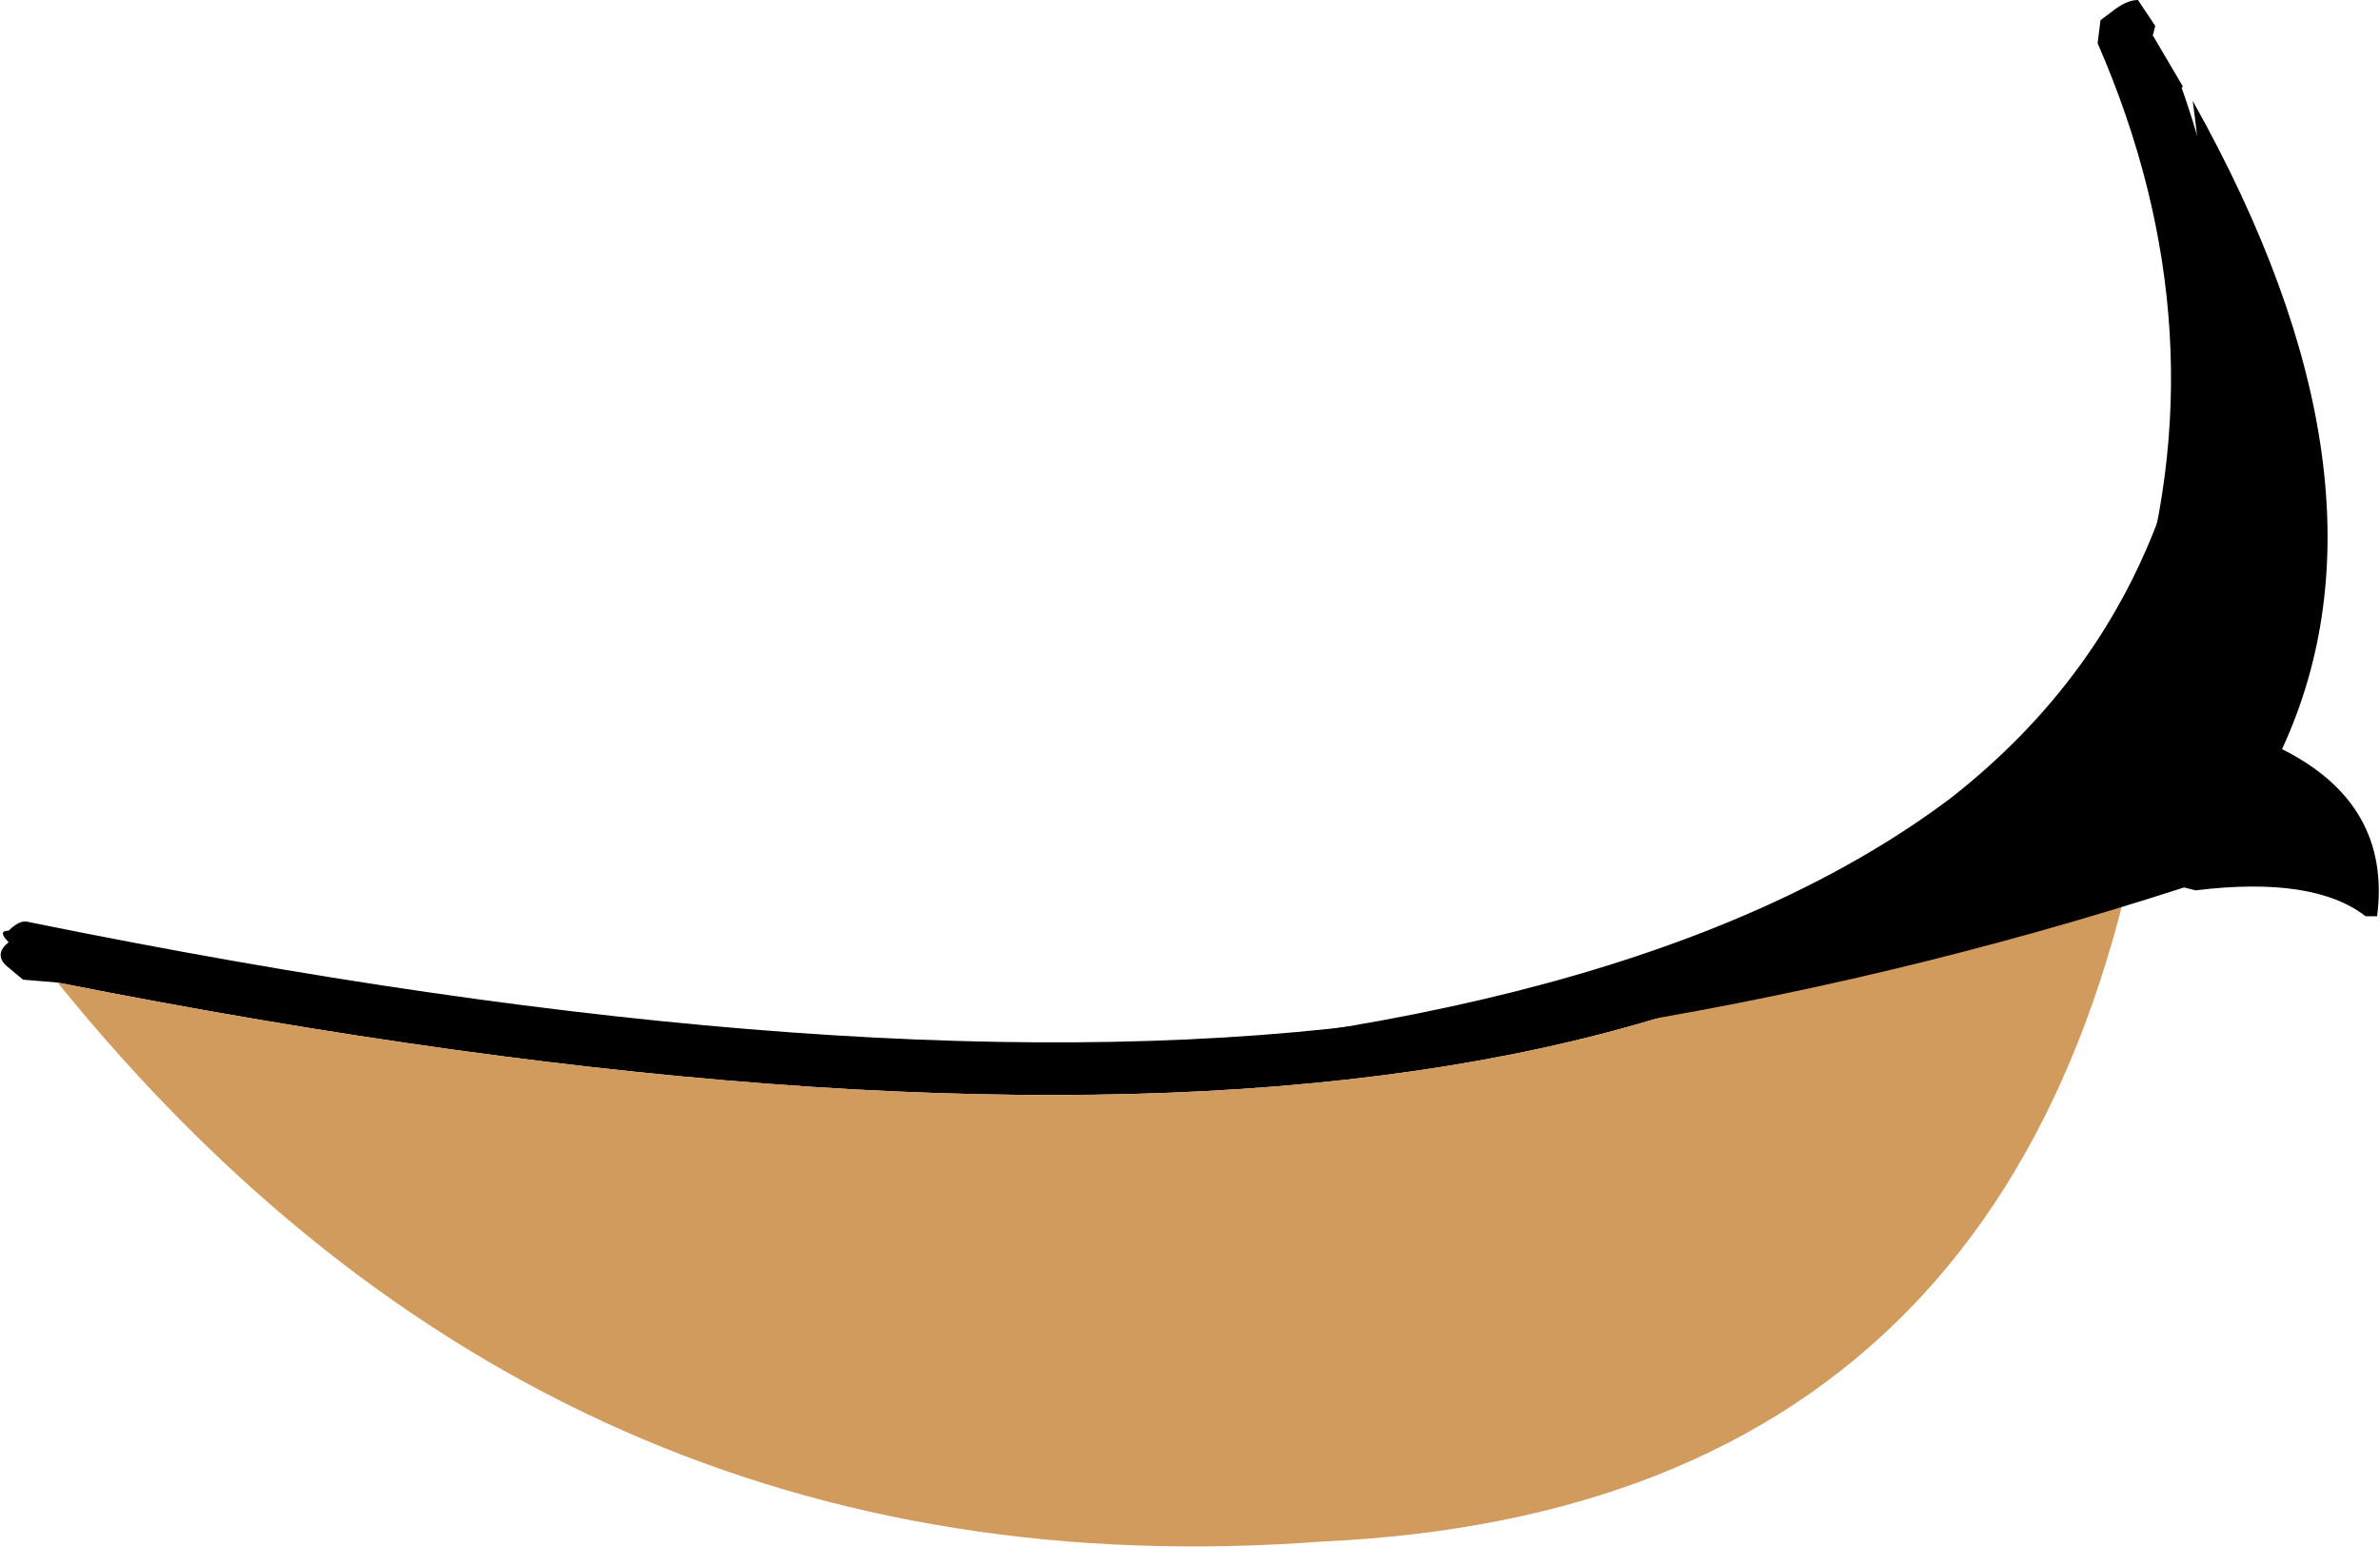 <?xml version="1.0" encoding="UTF-8" standalone="no"?>
<svg xmlns:xlink="http://www.w3.org/1999/xlink" height="26.85px" width="41.3px" xmlns="http://www.w3.org/2000/svg">
  <g transform="matrix(1.0, 0.0, 0.0, 1.0, -322.3, -98.85)">
    <path d="M323.3 115.9 L322.7 115.85 322.4 115.6 Q322.2 115.4 322.45 115.2 322.25 115.0 322.45 115.0 322.65 114.8 322.8 114.85 352.0 120.8 359.3 109.8 L359.3 109.6 Q360.9 104.65 358.7 99.6 L358.75 99.2 358.95 99.05 Q359.2 98.85 359.4 98.85 L359.7 99.3 359.65 99.5 360.15 100.35 Q361.85 105.15 360.3 109.85 360.1 109.85 360.05 110.05 359.85 110.25 359.8 110.65 352.1 121.6 323.3 115.9" fill="#000000" fill-rule="evenodd" stroke="none"/>
    <path d="M359.8 110.65 Q358.35 125.0 345.25 125.6 331.95 126.6 323.3 115.9 352.1 121.6 359.8 110.65" fill="#d19b5d" fill-rule="evenodd" stroke="none"/>
    <path d="M359.65 99.5 L360.15 100.35" fill="none" stroke="#000000" stroke-linecap="round" stroke-linejoin="round" stroke-width="0.05"/>
    <path d="M339.0 117.35 Q350.7 116.8 356.15 112.7 361.45 108.55 360.35 100.6 L360.35 100.4 360.35 100.6 Q364.05 107.2 361.9 111.85 363.8 112.8 363.55 114.75 L363.35 114.75 Q362.45 114.05 360.4 114.3 L360.2 114.25 Q350.0 117.55 339.0 117.55 L339.0 117.35" fill="#000000" fill-rule="evenodd" stroke="none"/>
  </g>
</svg>
